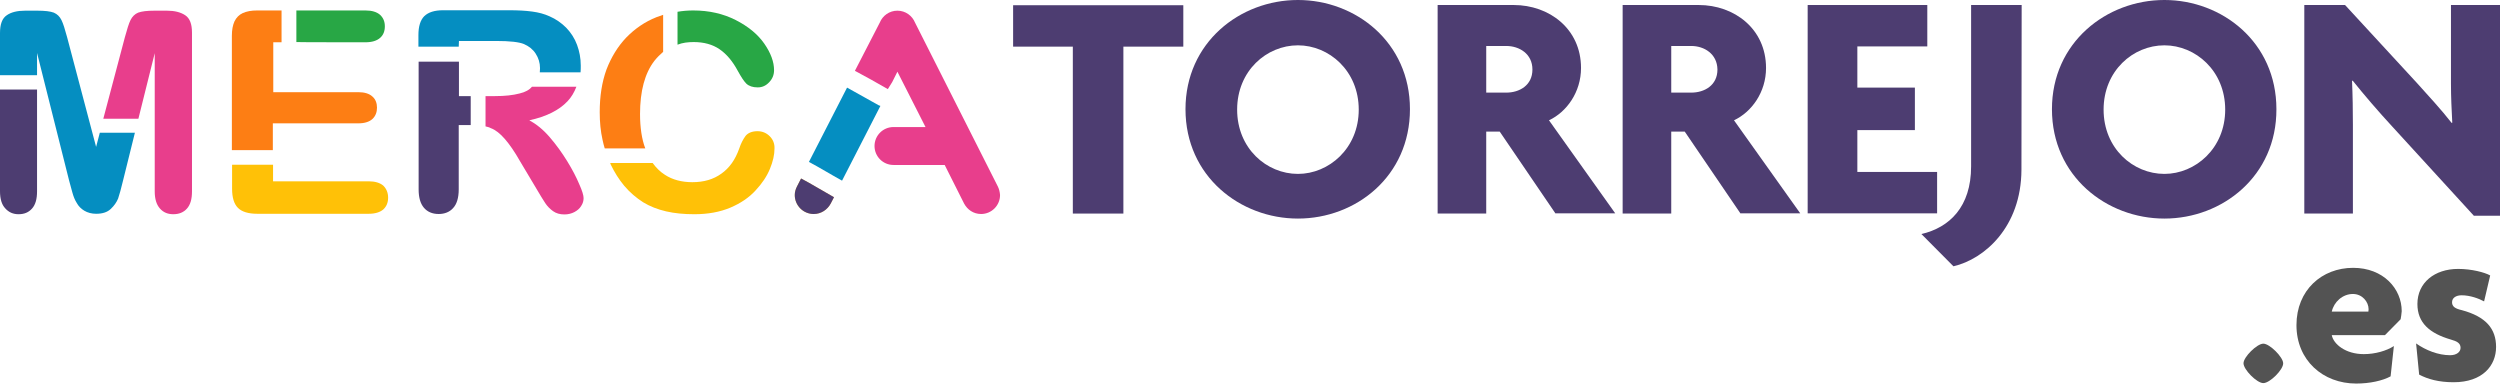 <?xml version="1.0" encoding="UTF-8"?><svg id="Capa_1" xmlns="http://www.w3.org/2000/svg" xmlns:xlink="http://www.w3.org/1999/xlink" viewBox="0 0 1147.2 176"><defs><linearGradient id="Degradado_sin_nombre" x1="364.806" y1="-675.188" x2="458.821" y2="-675.188" gradientTransform="translate(0 -588.717) scale(1 -1.005)" gradientUnits="userSpaceOnUse"><stop offset="0" stop-color="#ffd444"/><stop offset=".163" stop-color="#ffb455"/><stop offset=".517" stop-color="#ff6581"/><stop offset=".591" stop-color="#ff548b"/><stop offset="1" stop-color="#be0080"/></linearGradient></defs><path d="M403.2,48.3c-4.8-2.7-9.6-5.4-14.5-8.1l-17.5,34.1c5.1,2.7,10.1,5.8,15.2,8.6l17.6-34.3c-.3-.1-.6-.2-.8-.3h0Z" style="fill:#058ec1; stroke-width:0px;"/><path d="M457.9,85.6h0l-38-75.2c-1.3-3.2-4.4-5.5-8.1-5.5s-6.8,2.3-8.1,5.5l-11.4,22.1c5.1,2.7,10.1,5.5,15.1,8.4l2-3.2,2.4-4.8,12.9,25.4h-14.7c-4.8,0-8.7,3.9-8.7,8.7s3.9,8.7,8.7,8.7h23.5l8.9,17.7h0c1.5,2.8,4.3,4.8,7.8,4.8,4.8,0,8.7-3.9,8.7-8.7-.1-1.3-.4-2.7-1-3.9h0Z" style="fill:#e83e8c; stroke-width:0px;"/><path d="M367.6,81.9l-1.9,3.7h0c-.6,1.2-1,2.5-1,3.9,0,4.8,3.9,8.7,8.7,8.7,3.4,0,6.3-2,7.8-4.8h0l1.5-2.9c-5-2.8-10-5.9-15.1-8.6h0Z" style="fill:url(#Degradado_sin_nombre); stroke-width:0px;"/><path d="M367.6,81.9l-1.9,3.7h0c-.6,1.2-1,2.5-1,3.9,0,4.8,3.9,8.7,8.7,8.7,3.4,0,6.3-2,7.8-4.8h0l1.5-2.9c-5-2.8-10-5.9-15.1-8.6h0Z" style="fill:#4d3d71; stroke-width:0px;"/><path d="M0,87.7c0,3.6.8,6.2,2.4,7.9,1.6,1.8,3.6,2.7,6.1,2.7,2.6,0,4.6-.8,6.2-2.6,1.6-1.8,2.3-4.4,2.3-7.9v-46.7H0v46.6h0Z" style="fill:#4d3d71; stroke-width:0px;"/><path d="M85,7c-2.1-1.4-4.9-2.1-8.4-2.1h-5.7c-3.4,0-5.9.3-7.5.9-1.5.6-2.7,1.8-3.5,3.4s-1.6,4.3-2.6,7.9l-9.9,37.4h16.1l7.5-30.1v63.4c0,3.5.8,6.1,2.4,7.9s3.6,2.6,6.1,2.6c2.6,0,4.7-.8,6.3-2.6,1.6-1.8,2.3-4.4,2.3-7.9V15c0-4-1-6.6-3.1-8h0Z" style="fill:#e83e8c; stroke-width:0px;"/><path d="M44.1,67.4l-13.3-50.3c-1-3.7-1.8-6.3-2.6-7.9s-1.9-2.7-3.5-3.4c-1.6-.6-4.1-.9-7.5-.9h-5.7c-3.6,0-6.4.7-8.4,2.1C1,8.4,0,11.1,0,15.2v19.3h17v-10.2l14.7,58.5c.5,1.9,1,3.8,1.5,5.5.5,1.8,1.1,3.4,2,4.8.8,1.5,2,2.7,3.5,3.6s3.4,1.4,5.4,1.4c2.9,0,5.1-.7,6.7-2.2s2.7-3.1,3.4-4.8c.6-1.8,1.4-4.6,2.3-8.4l5.4-21.8h-16.1l-1.7,6.5h0Z" style="fill:#058ec1; stroke-width:0px;"/><path d="M125.3,56.6h39.1c2.9,0,5.1-.7,6.5-2s2.1-3.1,2.1-5.2-.7-3.9-2.1-5.1c-1.4-1.3-3.6-2-6.4-2h-39.1v-22.9h3.8V4.8h-11.2c-2.7,0-4.8.4-6.6,1.2-1.7.8-2.9,2-3.8,3.8-.8,1.8-1.2,3.9-1.2,6.7v52.4h18.8v-12.3h.1Z" style="fill:#fd7e14; stroke-width:0px;"/><path d="M169.2,83.2h-43.9v-7.6h-18.8v11c0,4.1.9,7,2.7,8.8,1.8,1.8,4.8,2.7,8.9,2.7h51.1c2.9,0,5.2-.7,6.7-2,1.5-1.4,2.2-3.2,2.2-5.4,0-2.3-.8-4.1-2.2-5.5-1.5-1.3-3.8-2-6.7-2Z" style="fill:#ffc107; stroke-width:0px;"/><path d="M167.7,19.4c3,0,5.2-.7,6.7-2s2.2-3.1,2.2-5.3-.7-3.9-2.2-5.3c-1.5-1.3-3.7-2-6.7-2h-31.7v14.5c0,.1,31.7.1,31.7.1Z" style="fill:#28a745; stroke-width:0px;"/><path d="M238.4,42.9c-3,.8-6.8,1.2-11.2,1.2h-4.4v13.9c.9.2,1.7.4,2.4.8,2.2.8,4.3,2.5,6.4,4.9,2.1,2.4,4.5,5.8,7.1,10.4l7.4,12.4c1.7,3,3.1,5.1,4.1,6.7,1,1.5,2.2,2.7,3.6,3.7,1.4,1,3.1,1.5,5.2,1.5,1.7,0,3.3-.4,4.6-1.1,1.3-.7,2.4-1.6,3.1-2.8.8-1.2,1.1-2.4,1.1-3.6s-.6-3.3-2-6.4c-1.3-3.1-3.1-6.6-5.5-10.5s-5-7.5-8-11-6.1-6-9.4-7.8c7.8-1.7,13.6-4.6,17.5-8.7,1.8-1.9,3.1-4.1,4.1-6.7h-20.4c-1.1,1.4-3.1,2.5-5.7,3.1h0Z" style="fill:#e83e8c; stroke-width:0px;"/><path d="M210.6,18.8h17c6.4,0,10.6.5,12.8,1.4,2.3,1,4.1,2.4,5.4,4.4,1.3,2,2,4.2,2,6.7,0,.6-.1,1.3-.1,1.9h18.7c.1-1,.1-2,.1-3.1,0-3.4-.6-6.5-1.7-9.5s-2.8-5.6-5-7.9c-2.2-2.2-4.8-4-7.6-5.2-2.4-1.1-5-1.8-8-2.2-2.9-.4-6.5-.6-10.7-.6h-30.1c-4,0-6.8.9-8.7,2.7-1.8,1.8-2.7,4.7-2.7,8.7v5.3h18.5l.1-2.6h0Z" style="fill:#058ec1; stroke-width:0px;"/><path d="M210.6,44.1v-15.8h-18.5v58.6c0,3.7.8,6.5,2.4,8.4,1.6,1.9,3.9,2.9,6.8,2.9,2.7,0,5-.9,6.6-2.7,1.7-1.8,2.6-4.7,2.6-8.6v-29.5h5.5v-13.3h-5.4Z" style="fill:#4d3d71; stroke-width:0px;"/><path d="M293.7,52.3c0-10.5,2.2-18.7,6.6-24.4,1.2-1.5,2.6-2.9,4-4.1V6.8c-1,.4-2.1.7-3.1,1.1-5.3,2.1-9.9,5.3-13.8,9.3-3.9,4.1-6.9,9-9.1,14.7-2.1,5.8-3.1,12.3-3.1,19.6,0,4.5.4,8.7,1.3,12.7.3,1.3.6,2.7,1,3.9h18.6c-1.6-4.2-2.4-9.6-2.4-15.8h0Z" style="fill:#fd7e14; stroke-width:0px;"/><path d="M318.3,19.3c4.7,0,8.7,1.1,11.9,3.3,3.2,2.2,6,5.5,8.4,10,1.5,2.7,2.7,4.6,3.9,5.8,1.2,1.1,2.9,1.7,5.2,1.7,2.1,0,3.8-.8,5.3-2.4s2.2-3.4,2.2-5.5c0-3.8-1.5-7.9-4.5-12.2-3-4.3-7.4-7.9-13.1-10.8s-12.2-4.4-19.5-4.4c-2.4,0-4.9.2-7.2.6v15.1c2.3-.9,4.8-1.2,7.4-1.2h0Z" style="fill:#28a745; stroke-width:0px;"/><path d="M353.2,62.5c-1.5-1.5-3.4-2.3-5.6-2.3-2.5,0-4.4.8-5.5,2.2-1.1,1.5-2.1,3.4-2.9,5.8-1.8,5.1-4.5,8.9-8.2,11.5-3.6,2.6-8,3.9-13.3,3.9-4.8,0-9.1-1.1-12.6-3.4-2.2-1.4-4-3.2-5.6-5.4h-19.5c.1.3.2.5.3.8,1.7,3.5,3.7,6.7,6.1,9.6,2.7,3.2,5.6,5.6,8.7,7.6,3.1,1.9,6.7,3.3,10.6,4.2,3.9.9,8.2,1.3,12.9,1.3,6.3,0,11.7-1,16.5-3,4.7-2,8.6-4.6,11.6-7.9,3-3.2,5.2-6.5,6.6-9.9s2.1-6.5,2.1-9.3c.1-2.3-.7-4.2-2.2-5.7h0Z" style="fill:#ffc107; stroke-width:0px;"/><path d="M515.5,21.4v76.6h-23.2V21.4h-27.4V2.4h78.1v19h-27.5Z" style="fill:#4d3d71; stroke-width:0px;"/><path d="M595.6,100.3c-26.4,0-51.6-19.3-51.6-50.2,0-30.6,25-50.1,51.6-50.1,26.4,0,51.4,19.3,51.4,50.1s-24.8,50.2-51.4,50.2ZM595.6,20.8c-14.4,0-27.9,11.7-27.9,29.5s13.5,29.5,27.9,29.5c14.2,0,27.9-11.7,27.9-29.5s-13.6-29.5-27.9-29.5Z" style="fill:#4d3d71; stroke-width:0px;"/><path d="M713.8,98l-25.6-37.6h-6.2v37.6h-22.3V2.3h34.9c16.3,0,30.9,10.9,30.9,28.9,0,11.1-6.6,20.2-14.7,24l30.4,42.7h-27.4v.1ZM691.2,21.1h-9.2v21.4h9.2c6,0,12-3.3,12-10.6,0-7.2-6-10.8-12-10.8Z" style="fill:#4d3d71; stroke-width:0px;"/><path d="M798.7,98l-25.6-37.6h-6.2v37.6h-22.3V2.3h34.9c16.3,0,30.9,10.9,30.9,28.9,0,11.1-6.6,20.2-14.7,24l30.4,42.7h-27.4v.1ZM776.1,21.1h-9.2v21.4h9.2c6,0,12-3.3,12-10.6-.1-7.2-6.1-10.8-12-10.8Z" style="fill:#4d3d71; stroke-width:0px;"/><path d="M829.5,98V2.3h54.9v19h-32.1v18.9h26.4v19.5h-26.4v19.2h36.6v19h-59.4v.1Z" style="fill:#4d3d71; stroke-width:0px;"/><path d="M896.4,122.2l-14.7-14.8c12.9-3,22.8-12.5,22.8-31V2.3h23.2l-.1,75.6c-.1,26.3-17,41-31.2,44.3Z" style="fill:#4d3d71; stroke-width:0px;"/><path d="M993.2,100.3c-26.4,0-51.6-19.3-51.6-50.2,0-30.6,25-50.1,51.6-50.1,26.4,0,51.4,19.3,51.4,50.1.1,30.7-24.8,50.2-51.4,50.2ZM993.2,20.8c-14.4,0-27.9,11.7-27.9,29.5s13.5,29.5,27.9,29.5c14.2,0,27.9-11.7,27.9-29.5,0-17.8-13.6-29.5-27.9-29.5Z" style="fill:#4d3d71; stroke-width:0px;"/><path d="M1135.3,99.1l-37.6-41.1c-6.2-6.7-12.9-14.5-18.1-21l-.3.1c.3,6.7.4,13.9.4,20.1v40.8h-22.3V2.3h18.7l33,35.8c4.6,5.1,11.5,12.6,15.9,18.3l.3-.1c-.3-5.8-.6-11.8-.6-17.8V2.3h22.5v96.7h-11.9v.1Z" style="fill:#4d3d71; stroke-width:0px;"/><path d="M1038.6,175.8c-3,0-9.1-6.2-9.1-9.1s6.2-9,9.1-9,9.1,6.2,9.1,9c.1,2.9-6.1,9.1-9.1,9.1Z" style="fill:#535353; stroke-width:0px;"/><path d="M1101.6,146.5l-7.2,7.3h-24.4c.8,4.1,6.3,8.7,14.7,8.7,5.2,0,10.4-1.5,13.8-3.7l-1.5,13.9c-3.7,2-9.5,3.3-15.8,3.3-15.2,0-27.4-10.6-27.4-26.8,0-16.1,11.7-26.3,26-26.3,13.9,0,22.3,9.6,22.3,19.9-.1,1.1-.3,2.8-.5,3.7ZM1079.7,134.9c-4.7,0-8.7,3.6-9.7,8.1h16.8c0-.3.1-.7.1-1.1,0-3.4-2.9-7-7.2-7Z" style="fill:#535353; stroke-width:0px;"/><path d="M1125.9,175.4c-6.8,0-11.8-1.4-15.8-3.5l-1.4-14.3c4.4,3.1,10.1,5.4,15.6,5.4,3,0,4.8-1.5,4.8-3.4,0-2.1-1.6-3-4.5-3.8-9.6-2.8-15.3-7.6-15.3-16.3,0-9.8,7.9-16.1,18.7-16.1,6.2,0,12.2,1.6,14.7,3l-2.8,11.9c-2.4-1.3-6.4-2.8-10.3-2.8-2.6,0-4.4,1.2-4.4,3.2,0,1.9,1.3,2.9,4.4,3.6,11.2,3,15.8,8.6,15.8,16.9,0,8.5-6.1,16.2-19.5,16.2Z" style="fill:#535353; stroke-width:0px;"/></svg>